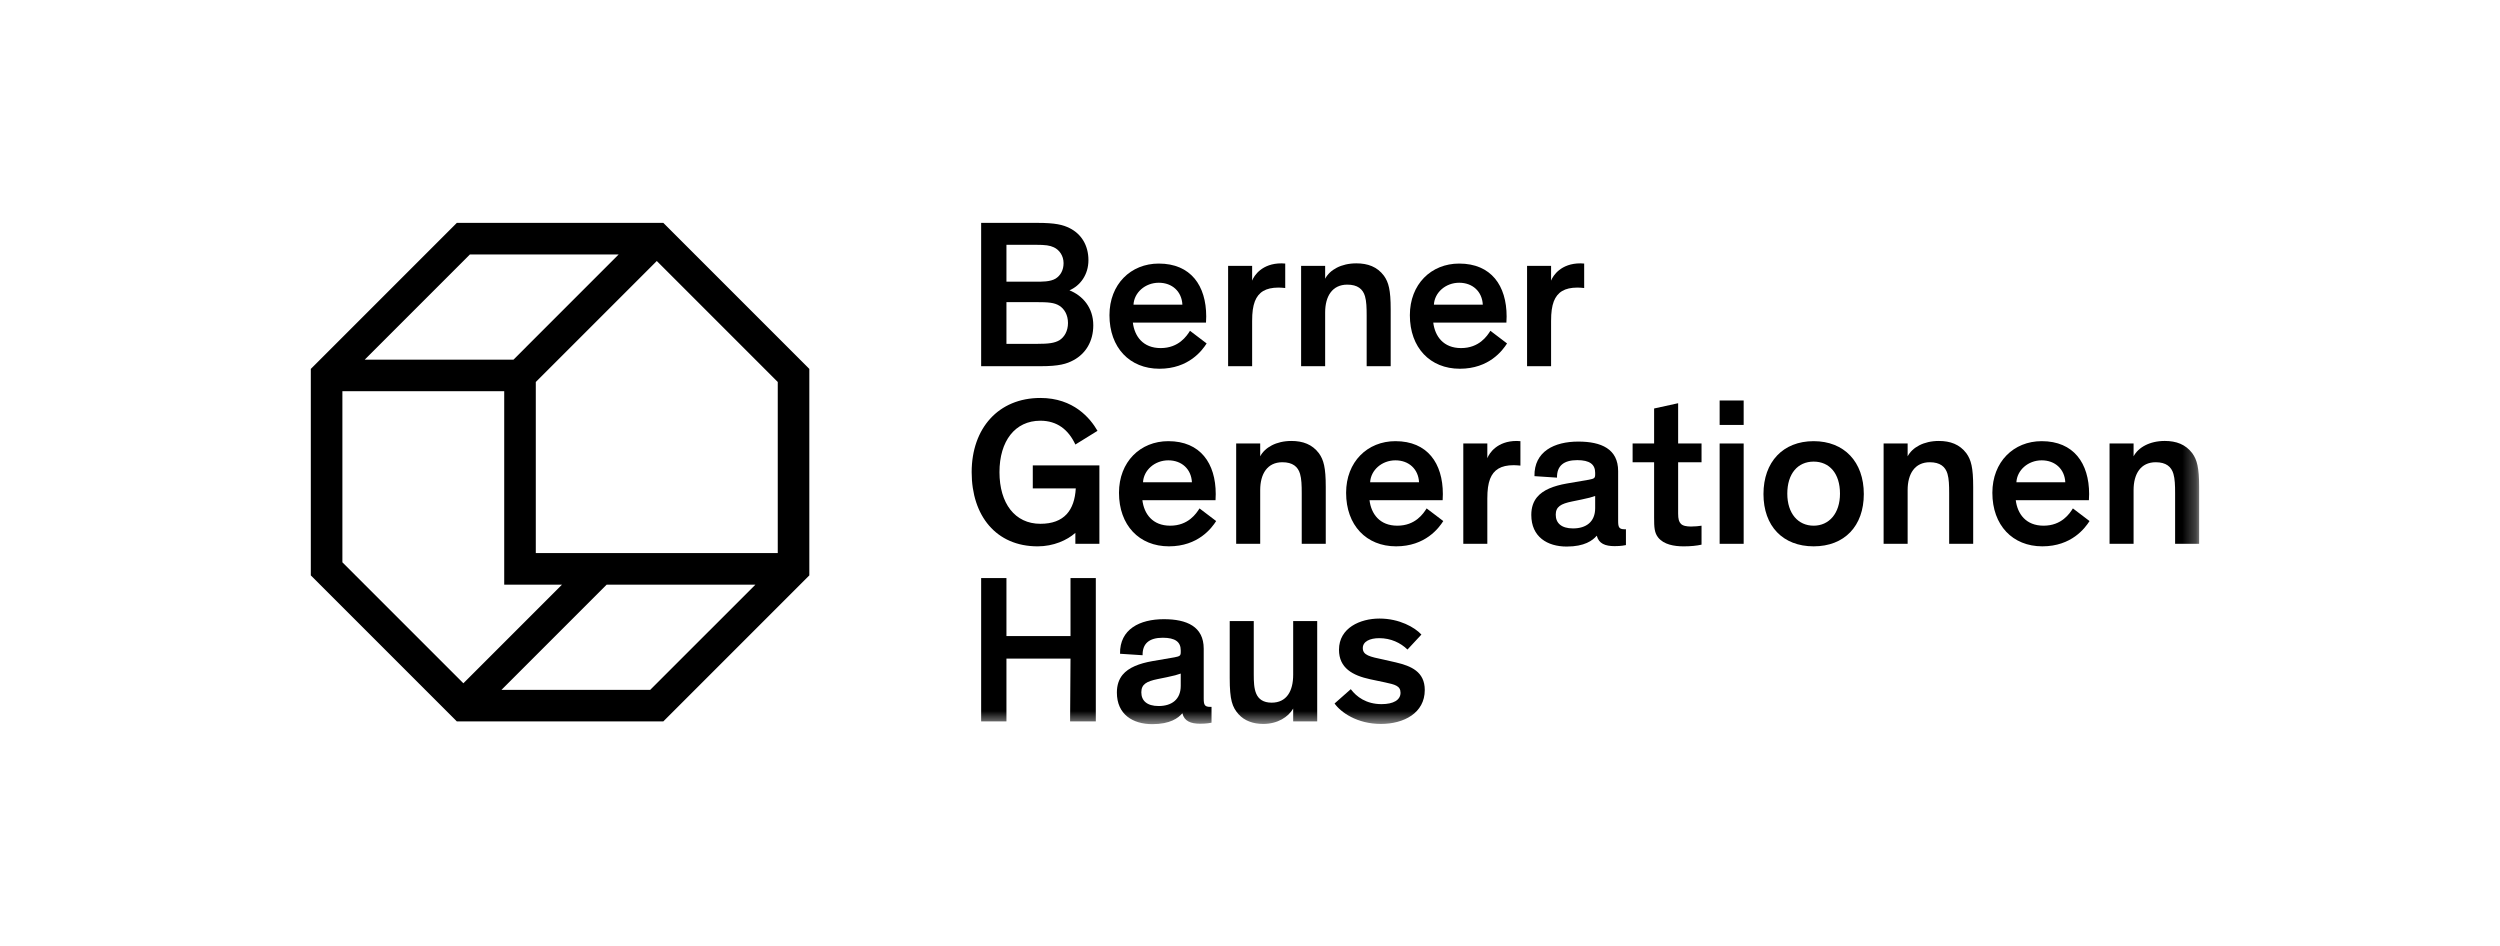 <?xml version="1.0" encoding="UTF-8"?> <svg xmlns="http://www.w3.org/2000/svg" xmlns:xlink="http://www.w3.org/1999/xlink" width="185px" height="70px" viewBox="0 0 185 70"><!-- Generator: Sketch 55.2 (78181) - https://sketchapp.com --><title>scholtysik_berner_generationenhaus_logo</title><desc>Created with Sketch.</desc><defs><polygon id="path-1" points="0 37.465 139.736 37.465 139.736 0.37 0 0.37"></polygon></defs><g id="Symbols" stroke="none" stroke-width="1" fill="none" fill-rule="evenodd"><g id="scholtysik_kundenlogos" transform="translate(-969, -1883)"><g id="scholtysik_berner_generationenhaus_logo" transform="translate(969, 1883)"><polygon id="Rectangle-5-Copy-42" fill="#FFFFFF" points="0 0 185 0 185 70 0 70"></polygon><g id="Group-40" transform="translate(23, 16)"><path d="M10.805,0.494 L-0,11.299 L-0,26.579 L10.805,37.384 L26.085,37.384 L36.89,26.579 L36.89,11.299 L26.085,0.494 L10.805,0.494 Z M11.773,2.83 L22.781,2.83 L14.997,10.615 L3.989,10.615 L11.773,2.83 Z M16.649,12.267 L25.602,3.314 L34.554,12.267 L34.554,24.927 L16.649,24.927 L16.649,12.267 Z M2.337,25.611 L2.337,12.951 L14.312,12.951 L14.312,27.263 L18.589,27.263 L11.289,34.563 L2.337,25.611 Z M21.894,27.263 L32.902,27.263 L25.117,35.048 L14.11,35.048 L21.894,27.263 Z" id="Fill-1" fill="#000000"></path><g id="Group-39" transform="translate(0, 0.123)"><path d="M51.477,9.323 L51.477,6.235 L53.707,6.235 C54.565,6.235 55.017,6.266 55.392,6.5 C55.766,6.734 56.031,7.186 56.031,7.779 C56.031,8.372 55.766,8.824 55.392,9.058 C55.033,9.261 54.628,9.323 53.707,9.323 L51.477,9.323 Z M51.477,1.992 L53.629,1.992 C54.378,1.992 54.69,2.039 54.986,2.179 C55.392,2.366 55.704,2.803 55.704,3.349 C55.704,3.864 55.485,4.254 55.126,4.488 C54.721,4.737 54.097,4.722 53.629,4.722 L51.477,4.722 L51.477,1.992 Z M56.452,10.524 C57.341,10.041 57.903,9.136 57.903,7.95 C57.903,6.625 57.108,5.751 56.14,5.361 C56.936,5.018 57.544,4.207 57.544,3.13 C57.544,2.008 56.998,1.181 56.156,0.76 C55.657,0.51 55.095,0.37 53.769,0.37 L49.605,0.37 L49.605,10.976 L54.003,10.976 C55.376,10.976 55.937,10.805 56.452,10.524 L56.452,10.524 Z" id="Fill-2" fill="#000000"></path><path d="M62.75,4.8 C63.749,4.8 64.451,5.455 64.497,6.422 L60.879,6.422 C60.925,5.533 61.736,4.8 62.75,4.8 M62.797,11.164 C64.965,11.164 65.963,9.807 66.291,9.292 L65.059,8.356 C64.825,8.731 64.232,9.635 62.89,9.635 C61.58,9.635 60.956,8.762 60.831,7.748 L66.244,7.748 C66.244,7.623 66.26,7.42 66.26,7.295 C66.26,5.018 65.121,3.381 62.75,3.381 C60.676,3.381 59.1,4.909 59.1,7.202 C59.1,9.604 60.598,11.164 62.797,11.164" id="Fill-4" fill="#000000"></path><path d="M69.658,7.638 C69.658,6.983 69.72,6.546 69.861,6.172 C70.126,5.501 70.656,5.158 71.608,5.158 C71.764,5.158 71.935,5.174 72.107,5.19 L72.107,3.38 C71.951,3.365 71.92,3.365 71.826,3.365 C70.391,3.365 69.798,4.27 69.658,4.644 L69.658,3.552 L67.88,3.552 L67.88,10.976 L69.658,10.976 L69.658,7.638 Z" id="Fill-6" fill="#000000"></path><path d="M78.009,5.798 C78.118,6.172 78.133,6.656 78.133,7.217 L78.133,10.976 L79.911,10.976 L79.911,6.765 C79.911,5.33 79.756,4.769 79.413,4.285 C78.913,3.614 78.211,3.365 77.369,3.365 C76.246,3.365 75.404,3.848 75.061,4.503 L75.061,3.552 L73.282,3.552 L73.282,10.976 L75.061,10.976 L75.061,6.999 C75.061,5.798 75.591,4.94 76.698,4.94 C77.463,4.94 77.853,5.268 78.009,5.798" id="Fill-8" fill="#000000"></path><path d="M84.98,4.8 C85.978,4.8 86.68,5.455 86.727,6.422 L83.109,6.422 C83.155,5.533 83.966,4.8 84.98,4.8 M88.521,9.292 L87.289,8.356 C87.055,8.731 86.462,9.635 85.12,9.635 C83.811,9.635 83.186,8.762 83.061,7.748 L88.474,7.748 C88.474,7.623 88.49,7.42 88.49,7.295 C88.49,5.018 87.351,3.381 84.98,3.381 C82.905,3.381 81.33,4.909 81.33,7.202 C81.33,9.604 82.828,11.164 85.027,11.164 C87.195,11.164 88.193,9.807 88.521,9.292" id="Fill-10" fill="#000000"></path><path d="M91.78,7.638 C91.78,6.983 91.843,6.546 91.983,6.172 C92.248,5.501 92.778,5.158 93.73,5.158 C93.886,5.158 94.058,5.174 94.229,5.19 L94.229,3.38 C94.073,3.365 94.042,3.365 93.948,3.365 C92.513,3.365 91.921,4.27 91.78,4.644 L91.78,3.552 L90.003,3.552 L90.003,10.976 L91.78,10.976 L91.78,7.638 Z" id="Fill-12" fill="#000000"></path><path d="M53.426,20.017 L56.608,20.017 C56.515,21.623 55.766,22.638 53.988,22.638 C52.101,22.638 50.961,21.125 50.961,18.816 C50.961,16.508 52.116,15.01 53.988,15.01 C55.22,15.01 56.063,15.665 56.577,16.772 L58.215,15.759 C57.685,14.838 56.452,13.326 53.988,13.326 C50.884,13.326 48.903,15.571 48.903,18.816 C48.903,22.044 50.712,24.307 53.785,24.307 C54.955,24.307 55.969,23.854 56.577,23.308 L56.577,24.119 L58.355,24.119 L58.355,18.317 L53.426,18.317 L53.426,20.017 Z" id="Fill-14" fill="#000000"></path><path d="M63.455,17.942 C64.453,17.942 65.155,18.597 65.202,19.565 L61.583,19.565 C61.63,18.675 62.441,17.942 63.455,17.942 M63.595,22.778 C62.285,22.778 61.661,21.904 61.536,20.89 L66.949,20.89 C66.949,20.765 66.964,20.563 66.964,20.438 C66.964,18.161 65.826,16.523 63.455,16.523 C61.381,16.523 59.805,18.052 59.805,20.345 C59.805,22.747 61.302,24.306 63.501,24.306 C65.67,24.306 66.668,22.949 66.996,22.435 L65.764,21.499 C65.529,21.873 64.936,22.778 63.595,22.778" id="Fill-16" fill="#000000"></path><path d="M72.563,16.508 C71.441,16.508 70.599,16.991 70.255,17.646 L70.255,16.694 L68.477,16.694 L68.477,24.119 L70.255,24.119 L70.255,20.142 C70.255,18.941 70.786,18.083 71.893,18.083 C72.657,18.083 73.047,18.41 73.203,18.941 C73.313,19.315 73.328,19.799 73.328,20.36 L73.328,24.119 L75.106,24.119 L75.106,19.907 C75.106,18.473 74.95,17.911 74.607,17.428 C74.108,16.757 73.406,16.508 72.563,16.508" id="Fill-18" fill="#000000"></path><path d="M80.262,17.942 C81.26,17.942 81.962,18.597 82.009,19.565 L78.39,19.565 C78.437,18.675 79.248,17.942 80.262,17.942 M80.403,22.778 C79.092,22.778 78.468,21.904 78.344,20.89 L83.756,20.89 C83.756,20.765 83.771,20.563 83.771,20.438 C83.771,18.161 82.633,16.523 80.262,16.523 C78.188,16.523 76.612,18.052 76.612,20.345 C76.612,22.747 78.11,24.306 80.309,24.306 C82.477,24.306 83.476,22.949 83.803,22.435 L82.571,21.499 C82.336,21.873 81.744,22.778 80.403,22.778" id="Fill-20" fill="#000000"></path><path d="M87.062,17.786 L87.062,16.694 L85.284,16.694 L85.284,24.119 L87.062,24.119 L87.062,20.781 C87.062,20.126 87.125,19.689 87.265,19.315 C87.53,18.644 88.06,18.301 89.012,18.301 C89.168,18.301 89.339,18.317 89.511,18.332 L89.511,16.523 C89.355,16.508 89.324,16.508 89.23,16.508 C87.795,16.508 87.202,17.412 87.062,17.786" id="Fill-22" fill="#000000"></path><path d="M95.042,21.483 C95.042,22.497 94.371,22.98 93.404,22.98 C92.531,22.98 92.125,22.575 92.125,21.966 C92.125,21.374 92.499,21.155 93.342,20.984 L94.028,20.843 C94.559,20.734 94.776,20.672 95.042,20.579 L95.042,21.483 Z M96.742,22.419 L96.742,18.738 C96.742,17.1 95.494,16.554 93.794,16.554 C92.016,16.554 90.518,17.287 90.55,19.112 L92.218,19.222 C92.203,18.348 92.718,17.927 93.716,17.927 C94.636,17.927 95.042,18.239 95.042,18.863 L95.042,18.987 C95.042,19.268 94.964,19.299 94.574,19.377 L92.936,19.658 C91.969,19.83 91.189,20.126 90.737,20.672 C90.471,21 90.316,21.421 90.316,21.982 C90.316,23.604 91.501,24.322 92.936,24.322 C94.262,24.322 94.855,23.87 95.151,23.527 L95.166,23.527 C95.307,24.103 95.791,24.291 96.477,24.291 C96.992,24.291 97.225,24.229 97.319,24.213 L97.319,23.043 L97.225,23.043 C96.804,23.043 96.742,22.887 96.742,22.419 L96.742,22.419 Z" id="Fill-24" fill="#000000"></path><path d="M101.182,13.715 L99.404,14.105 L99.404,16.694 L97.813,16.694 L97.813,18.083 L99.404,18.083 L99.404,22.17 C99.404,22.887 99.42,23.308 99.716,23.667 C100.122,24.166 100.87,24.307 101.588,24.307 C102.118,24.307 102.57,24.26 102.914,24.181 L102.914,22.778 C102.726,22.809 102.445,22.84 102.134,22.84 C101.822,22.84 101.525,22.793 101.385,22.637 C101.245,22.497 101.182,22.294 101.182,21.873 L101.182,18.083 L102.914,18.083 L102.914,16.694 L101.182,16.694 L101.182,13.715 Z" id="Fill-26" fill="#000000"></path><mask id="mask-2" fill="white"><use xlink:href="#path-1"></use></mask><g id="Clip-29"></g><polygon id="Fill-28" fill="#000000" mask="url(#mask-2)" points="104.253 24.119 106.031 24.119 106.031 16.695 104.253 16.695"></polygon><polygon id="Fill-30" fill="#000000" mask="url(#mask-2)" points="104.253 15.322 106.031 15.322 106.031 13.513 104.253 13.513"></polygon><path d="M111.209,22.778 C110.07,22.778 109.26,21.889 109.26,20.407 C109.26,18.925 110.039,18.036 111.209,18.036 C112.379,18.036 113.159,18.91 113.159,20.407 C113.159,21.873 112.348,22.778 111.209,22.778 M111.209,16.523 C108.947,16.523 107.497,18.052 107.497,20.438 C107.497,22.809 108.932,24.306 111.209,24.306 C113.487,24.306 114.922,22.809 114.922,20.438 C114.922,18.052 113.471,16.523 111.209,16.523" id="Fill-31" fill="#000000" mask="url(#mask-2)"></path><path d="M120.474,16.508 C119.351,16.508 118.509,16.991 118.165,17.646 L118.165,16.694 L116.387,16.694 L116.387,24.119 L118.165,24.119 L118.165,20.142 C118.165,18.941 118.696,18.083 119.803,18.083 C120.567,18.083 120.957,18.41 121.114,18.941 C121.223,19.315 121.238,19.799 121.238,20.36 L121.238,24.119 L123.016,24.119 L123.016,19.907 C123.016,18.473 122.86,17.911 122.518,17.428 C122.018,16.757 121.316,16.508 120.474,16.508" id="Fill-32" fill="#000000" mask="url(#mask-2)"></path><path d="M128.085,17.942 C129.083,17.942 129.785,18.597 129.832,19.565 L126.213,19.565 C126.26,18.675 127.071,17.942 128.085,17.942 M128.225,22.778 C126.915,22.778 126.291,21.904 126.166,20.89 L131.579,20.89 C131.579,20.765 131.595,20.563 131.595,20.438 C131.595,18.161 130.456,16.523 128.085,16.523 C126.01,16.523 124.435,18.052 124.435,20.345 C124.435,22.747 125.933,24.306 128.132,24.306 C130.3,24.306 131.298,22.949 131.626,22.435 L130.394,21.499 C130.16,21.873 129.567,22.778 128.225,22.778" id="Fill-33" fill="#000000" mask="url(#mask-2)"></path><path d="M139.237,17.428 C138.738,16.757 138.036,16.507 137.193,16.507 C136.071,16.507 135.228,16.991 134.885,17.646 L134.885,16.695 L133.107,16.695 L133.107,24.119 L134.885,24.119 L134.885,20.141 C134.885,18.941 135.416,18.083 136.523,18.083 C137.287,18.083 137.677,18.411 137.833,18.941 C137.942,19.315 137.958,19.799 137.958,20.36 L137.958,24.119 L139.736,24.119 L139.736,19.908 C139.736,18.473 139.58,17.911 139.237,17.428" id="Fill-34" fill="#000000" mask="url(#mask-2)"></path><polygon id="Fill-35" fill="#000000" mask="url(#mask-2)" points="56.218 30.945 51.477 30.945 51.477 26.656 49.605 26.656 49.605 37.262 51.477 37.262 51.477 32.614 56.218 32.614 56.187 37.262 58.09 37.262 58.09 26.656 56.218 26.656"></polygon><path d="M64.375,34.626 C64.375,35.64 63.705,36.123 62.738,36.123 C61.864,36.123 61.458,35.718 61.458,35.109 C61.458,34.517 61.833,34.298 62.675,34.127 L63.361,33.987 C63.892,33.877 64.11,33.814 64.375,33.721 L64.375,34.626 Z M66.075,35.562 L66.075,31.881 C66.075,30.243 64.827,29.697 63.128,29.697 C61.349,29.697 59.852,30.43 59.883,32.255 L61.552,32.364 C61.536,31.491 62.051,31.07 63.05,31.07 C63.97,31.07 64.375,31.381 64.375,32.005 L64.375,32.131 C64.375,32.411 64.297,32.442 63.907,32.52 L62.27,32.801 C61.303,32.973 60.523,33.269 60.07,33.814 C59.805,34.142 59.649,34.564 59.649,35.125 C59.649,36.748 60.834,37.465 62.27,37.465 C63.595,37.465 64.188,37.012 64.485,36.67 L64.5,36.67 C64.64,37.246 65.124,37.434 65.81,37.434 C66.325,37.434 66.559,37.371 66.653,37.356 L66.653,36.186 L66.559,36.186 C66.138,36.186 66.075,36.03 66.075,35.562 L66.075,35.562 Z" id="Fill-36" fill="#000000" mask="url(#mask-2)"></path><path d="M72.695,33.815 C72.695,35.016 72.211,35.874 71.104,35.874 C70.48,35.874 70.136,35.609 69.965,35.219 C69.793,34.829 69.778,34.314 69.778,33.784 L69.778,29.838 L67.999,29.838 L67.999,34.049 C67.999,35.686 68.187,36.201 68.655,36.732 C69.091,37.215 69.731,37.449 70.48,37.449 C71.54,37.449 72.336,36.935 72.695,36.311 L72.695,37.262 L74.473,37.262 L74.473,29.838 L72.695,29.838 L72.695,33.815 Z" id="Fill-37" fill="#000000" mask="url(#mask-2)"></path><path d="M80.296,32.895 L79.407,32.692 C78.362,32.474 77.847,32.364 77.847,31.834 C77.847,31.351 78.362,31.101 79.064,31.101 C79.922,31.101 80.639,31.444 81.154,31.943 L82.184,30.835 C81.701,30.306 80.561,29.65 79.08,29.65 C77.66,29.65 76.085,30.337 76.085,31.959 C76.085,33.316 77.099,33.862 78.393,34.142 L79.501,34.376 C80.218,34.533 80.639,34.626 80.639,35.141 C80.639,35.671 80.125,35.983 79.236,35.983 C78.097,35.983 77.379,35.437 76.958,34.876 L75.758,35.936 C76.21,36.576 77.41,37.449 79.189,37.449 C80.889,37.449 82.433,36.638 82.433,34.938 C82.433,33.581 81.419,33.16 80.296,32.895" id="Fill-38" fill="#000000" mask="url(#mask-2)"></path></g></g></g></g></g></svg> 